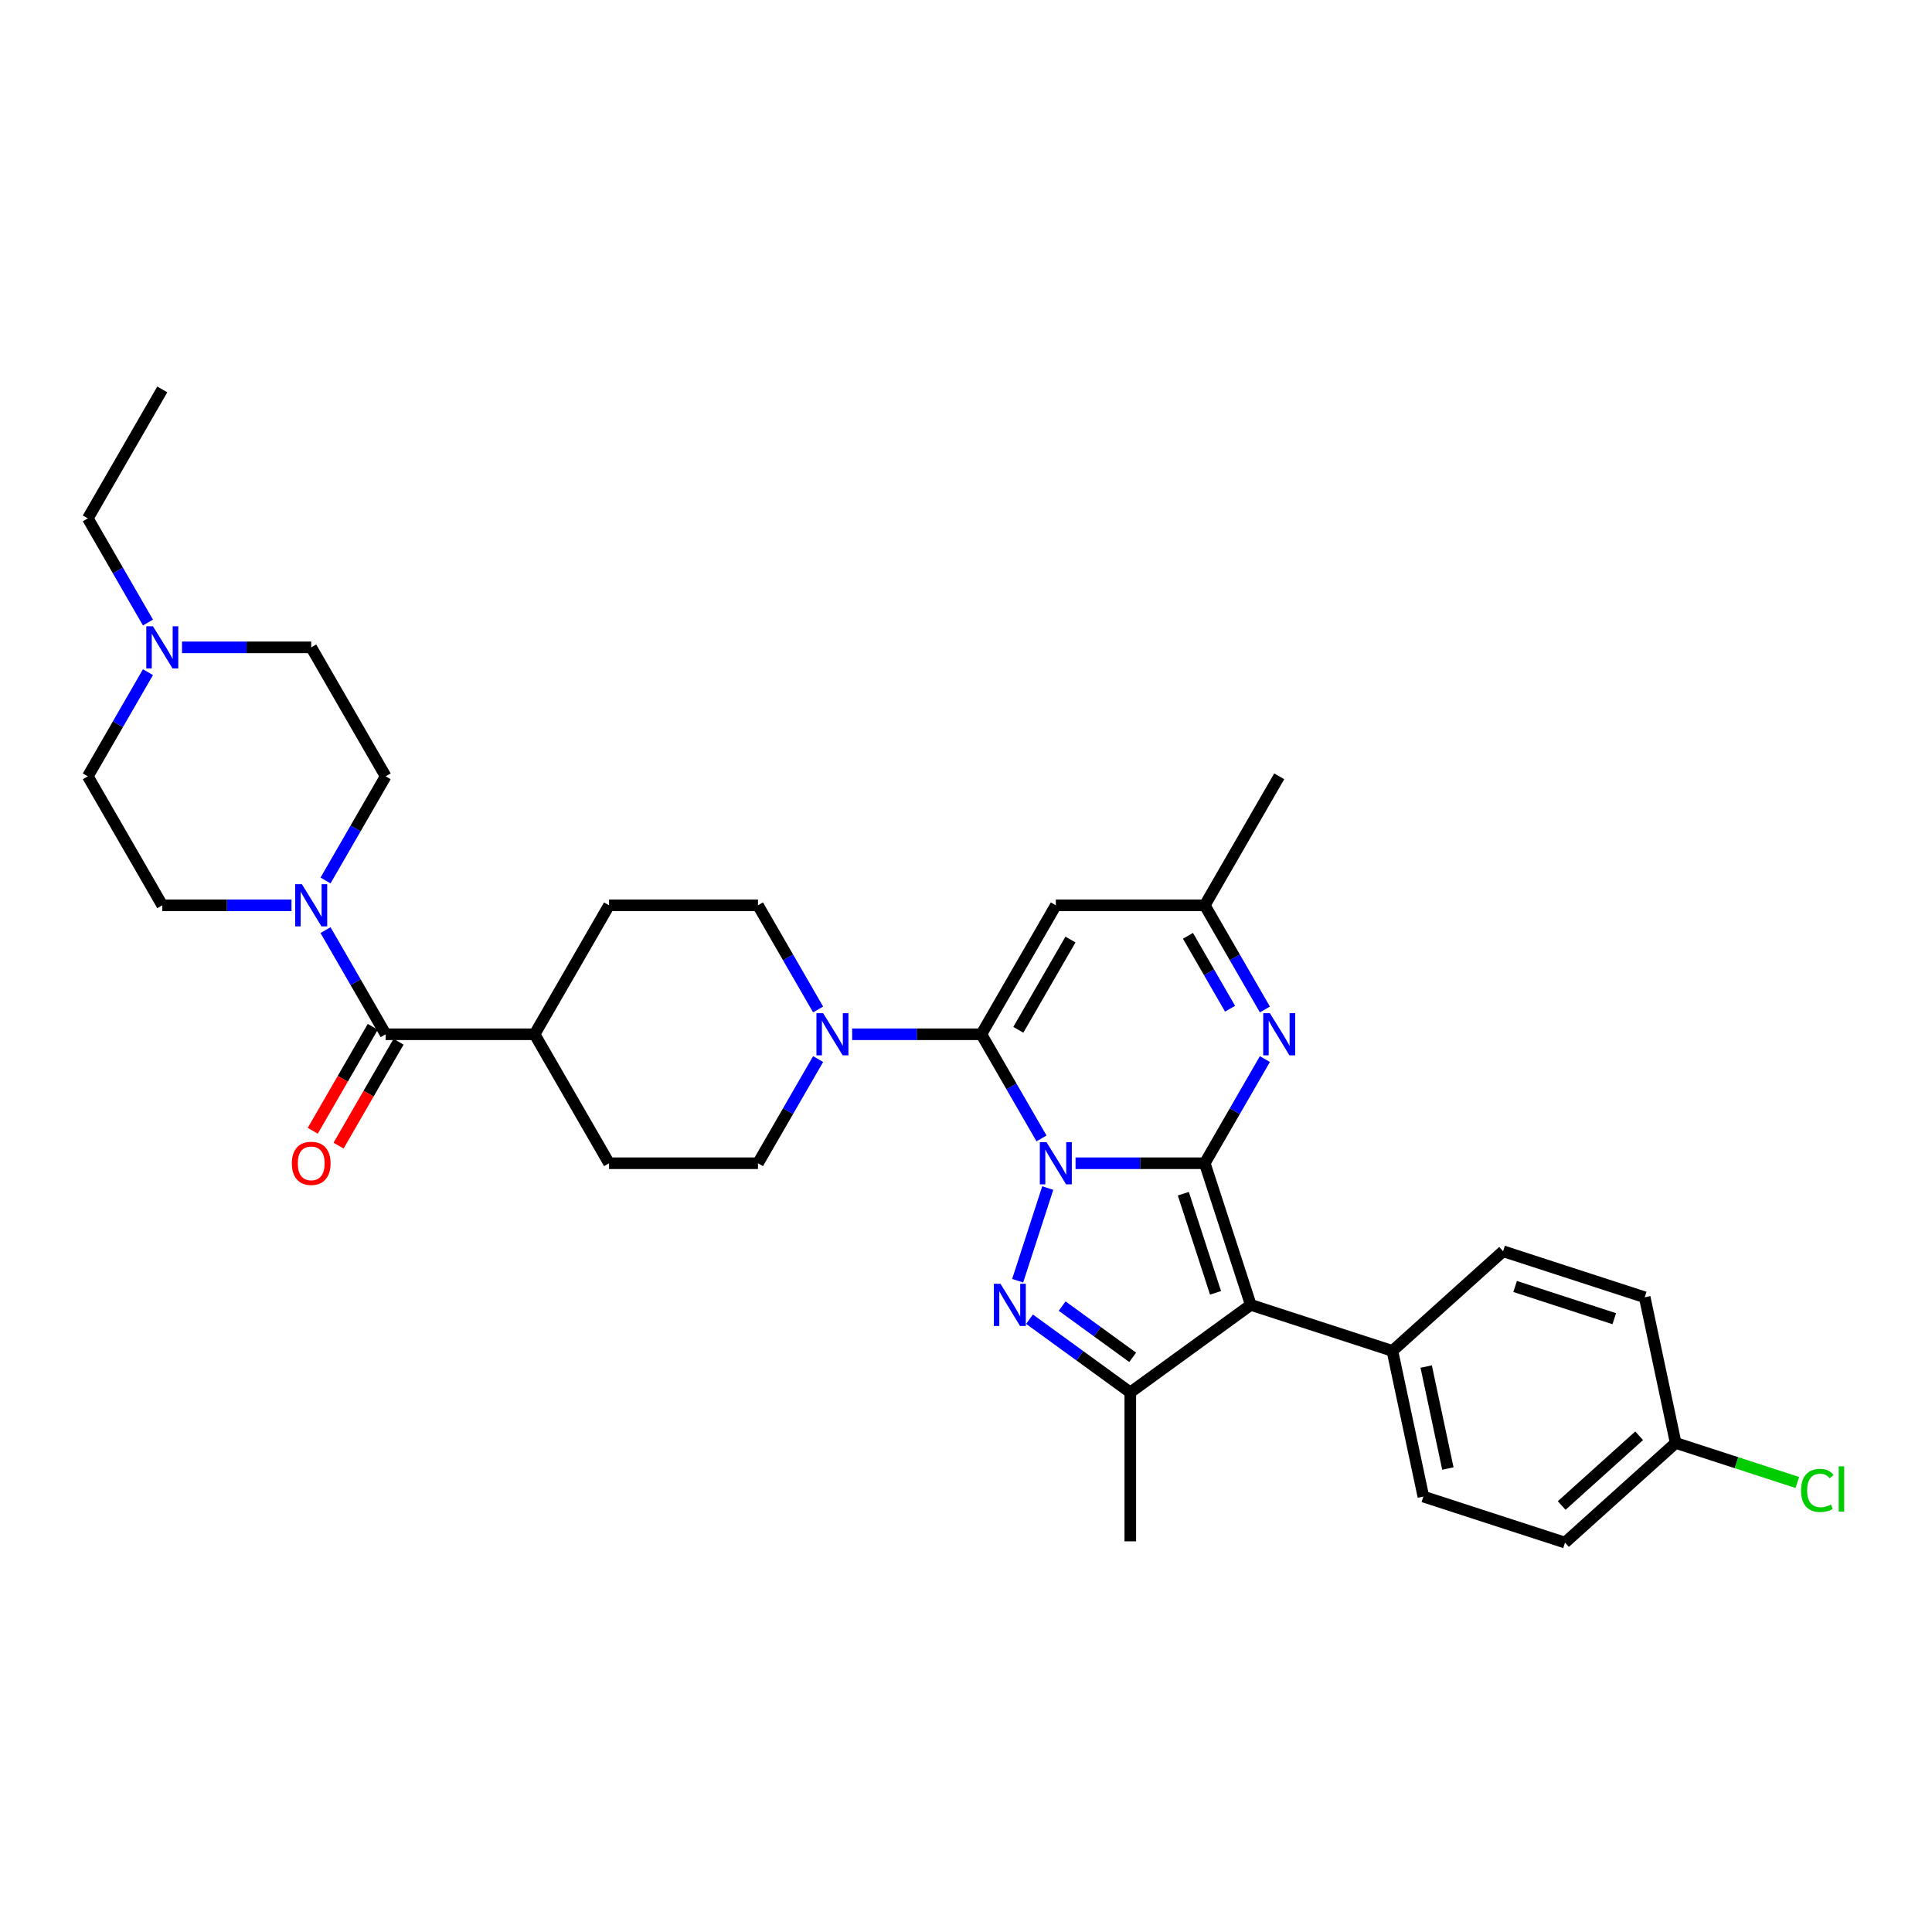 <?xml version='1.0' encoding='iso-8859-1'?>
<svg version='1.1' baseProfile='full'
              xmlns='http://www.w3.org/2000/svg'
                      xmlns:rdkit='http://www.rdkit.org/xml'
                      xmlns:xlink='http://www.w3.org/1999/xlink'
                  xml:space='preserve'
width='1000px' height='1000px' viewBox='0 0 1000 1000'>
<!-- END OF HEADER -->
<rect style='opacity:1.0;fill:#FFFFFF;stroke:none' width='1000' height='1000' x='0' y='0'> </rect>
<path class='bond-0' d='M 556.701,602.093 L 590.139,602.093' style='fill:none;fill-rule:evenodd;stroke:#0000FF;stroke-width:6px;stroke-linecap:butt;stroke-linejoin:miter;stroke-opacity:1' />
<path class='bond-0' d='M 590.139,602.093 L 623.578,602.093' style='fill:none;fill-rule:evenodd;stroke:#000000;stroke-width:6px;stroke-linecap:butt;stroke-linejoin:miter;stroke-opacity:1' />
<path class='bond-1' d='M 539.081,589.251 L 523.517,562.294' style='fill:none;fill-rule:evenodd;stroke:#0000FF;stroke-width:6px;stroke-linecap:butt;stroke-linejoin:miter;stroke-opacity:1' />
<path class='bond-1' d='M 523.517,562.294 L 507.953,535.337' style='fill:none;fill-rule:evenodd;stroke:#000000;stroke-width:6px;stroke-linecap:butt;stroke-linejoin:miter;stroke-opacity:1' />
<path class='bond-2' d='M 542.322,614.935 L 526.738,662.899' style='fill:none;fill-rule:evenodd;stroke:#0000FF;stroke-width:6px;stroke-linecap:butt;stroke-linejoin:miter;stroke-opacity:1' />
<path class='bond-3' d='M 623.578,602.093 L 647.398,675.404' style='fill:none;fill-rule:evenodd;stroke:#000000;stroke-width:6px;stroke-linecap:butt;stroke-linejoin:miter;stroke-opacity:1' />
<path class='bond-3' d='M 612.489,617.854 L 629.163,669.171' style='fill:none;fill-rule:evenodd;stroke:#000000;stroke-width:6px;stroke-linecap:butt;stroke-linejoin:miter;stroke-opacity:1' />
<path class='bond-5' d='M 623.578,602.093 L 639.142,575.136' style='fill:none;fill-rule:evenodd;stroke:#000000;stroke-width:6px;stroke-linecap:butt;stroke-linejoin:miter;stroke-opacity:1' />
<path class='bond-5' d='M 639.142,575.136 L 654.705,548.179' style='fill:none;fill-rule:evenodd;stroke:#0000FF;stroke-width:6px;stroke-linecap:butt;stroke-linejoin:miter;stroke-opacity:1' />
<path class='bond-6' d='M 507.953,535.337 L 546.495,468.581' style='fill:none;fill-rule:evenodd;stroke:#000000;stroke-width:6px;stroke-linecap:butt;stroke-linejoin:miter;stroke-opacity:1' />
<path class='bond-6' d='M 527.086,533.032 L 554.065,486.303' style='fill:none;fill-rule:evenodd;stroke:#000000;stroke-width:6px;stroke-linecap:butt;stroke-linejoin:miter;stroke-opacity:1' />
<path class='bond-7' d='M 507.953,535.337 L 474.515,535.337' style='fill:none;fill-rule:evenodd;stroke:#000000;stroke-width:6px;stroke-linecap:butt;stroke-linejoin:miter;stroke-opacity:1' />
<path class='bond-7' d='M 474.515,535.337 L 441.076,535.337' style='fill:none;fill-rule:evenodd;stroke:#0000FF;stroke-width:6px;stroke-linecap:butt;stroke-linejoin:miter;stroke-opacity:1' />
<path class='bond-4' d='M 532.881,682.819 L 558.959,701.765' style='fill:none;fill-rule:evenodd;stroke:#0000FF;stroke-width:6px;stroke-linecap:butt;stroke-linejoin:miter;stroke-opacity:1' />
<path class='bond-4' d='M 558.959,701.765 L 585.036,720.712' style='fill:none;fill-rule:evenodd;stroke:#000000;stroke-width:6px;stroke-linecap:butt;stroke-linejoin:miter;stroke-opacity:1' />
<path class='bond-4' d='M 549.766,676.03 L 568.02,689.293' style='fill:none;fill-rule:evenodd;stroke:#0000FF;stroke-width:6px;stroke-linecap:butt;stroke-linejoin:miter;stroke-opacity:1' />
<path class='bond-4' d='M 568.02,689.293 L 586.275,702.556' style='fill:none;fill-rule:evenodd;stroke:#000000;stroke-width:6px;stroke-linecap:butt;stroke-linejoin:miter;stroke-opacity:1' />
<path class='bond-11' d='M 647.398,675.404 L 720.708,699.224' style='fill:none;fill-rule:evenodd;stroke:#000000;stroke-width:6px;stroke-linecap:butt;stroke-linejoin:miter;stroke-opacity:1' />
<path class='bond-33' d='M 647.398,675.404 L 585.036,720.712' style='fill:none;fill-rule:evenodd;stroke:#000000;stroke-width:6px;stroke-linecap:butt;stroke-linejoin:miter;stroke-opacity:1' />
<path class='bond-26' d='M 585.036,720.712 L 585.036,797.795' style='fill:none;fill-rule:evenodd;stroke:#000000;stroke-width:6px;stroke-linecap:butt;stroke-linejoin:miter;stroke-opacity:1' />
<path class='bond-34' d='M 654.705,522.495 L 639.142,495.538' style='fill:none;fill-rule:evenodd;stroke:#0000FF;stroke-width:6px;stroke-linecap:butt;stroke-linejoin:miter;stroke-opacity:1' />
<path class='bond-34' d='M 639.142,495.538 L 623.578,468.581' style='fill:none;fill-rule:evenodd;stroke:#000000;stroke-width:6px;stroke-linecap:butt;stroke-linejoin:miter;stroke-opacity:1' />
<path class='bond-34' d='M 636.685,522.117 L 625.79,503.247' style='fill:none;fill-rule:evenodd;stroke:#0000FF;stroke-width:6px;stroke-linecap:butt;stroke-linejoin:miter;stroke-opacity:1' />
<path class='bond-34' d='M 625.79,503.247 L 614.896,484.377' style='fill:none;fill-rule:evenodd;stroke:#000000;stroke-width:6px;stroke-linecap:butt;stroke-linejoin:miter;stroke-opacity:1' />
<path class='bond-10' d='M 546.495,468.581 L 623.578,468.581' style='fill:none;fill-rule:evenodd;stroke:#000000;stroke-width:6px;stroke-linecap:butt;stroke-linejoin:miter;stroke-opacity:1' />
<path class='bond-14' d='M 423.456,522.495 L 407.892,495.538' style='fill:none;fill-rule:evenodd;stroke:#0000FF;stroke-width:6px;stroke-linecap:butt;stroke-linejoin:miter;stroke-opacity:1' />
<path class='bond-14' d='M 407.892,495.538 L 392.329,468.581' style='fill:none;fill-rule:evenodd;stroke:#000000;stroke-width:6px;stroke-linecap:butt;stroke-linejoin:miter;stroke-opacity:1' />
<path class='bond-15' d='M 423.456,548.179 L 407.892,575.136' style='fill:none;fill-rule:evenodd;stroke:#0000FF;stroke-width:6px;stroke-linecap:butt;stroke-linejoin:miter;stroke-opacity:1' />
<path class='bond-15' d='M 407.892,575.136 L 392.329,602.093' style='fill:none;fill-rule:evenodd;stroke:#000000;stroke-width:6px;stroke-linecap:butt;stroke-linejoin:miter;stroke-opacity:1' />
<path class='bond-8' d='M 199.621,535.337 L 276.704,535.337' style='fill:none;fill-rule:evenodd;stroke:#000000;stroke-width:6px;stroke-linecap:butt;stroke-linejoin:miter;stroke-opacity:1' />
<path class='bond-9' d='M 199.621,535.337 L 184.057,508.38' style='fill:none;fill-rule:evenodd;stroke:#000000;stroke-width:6px;stroke-linecap:butt;stroke-linejoin:miter;stroke-opacity:1' />
<path class='bond-9' d='M 184.057,508.38 L 168.494,481.423' style='fill:none;fill-rule:evenodd;stroke:#0000FF;stroke-width:6px;stroke-linecap:butt;stroke-linejoin:miter;stroke-opacity:1' />
<path class='bond-16' d='M 192.945,531.483 L 177.417,558.378' style='fill:none;fill-rule:evenodd;stroke:#000000;stroke-width:6px;stroke-linecap:butt;stroke-linejoin:miter;stroke-opacity:1' />
<path class='bond-16' d='M 177.417,558.378 L 161.889,585.274' style='fill:none;fill-rule:evenodd;stroke:#FF0000;stroke-width:6px;stroke-linecap:butt;stroke-linejoin:miter;stroke-opacity:1' />
<path class='bond-16' d='M 206.296,539.192 L 190.768,566.087' style='fill:none;fill-rule:evenodd;stroke:#000000;stroke-width:6px;stroke-linecap:butt;stroke-linejoin:miter;stroke-opacity:1' />
<path class='bond-16' d='M 190.768,566.087 L 175.24,592.982' style='fill:none;fill-rule:evenodd;stroke:#FF0000;stroke-width:6px;stroke-linecap:butt;stroke-linejoin:miter;stroke-opacity:1' />
<path class='bond-17' d='M 150.873,468.581 L 117.435,468.581' style='fill:none;fill-rule:evenodd;stroke:#0000FF;stroke-width:6px;stroke-linecap:butt;stroke-linejoin:miter;stroke-opacity:1' />
<path class='bond-17' d='M 117.435,468.581 L 83.996,468.581' style='fill:none;fill-rule:evenodd;stroke:#000000;stroke-width:6px;stroke-linecap:butt;stroke-linejoin:miter;stroke-opacity:1' />
<path class='bond-18' d='M 168.494,455.739 L 184.057,428.782' style='fill:none;fill-rule:evenodd;stroke:#0000FF;stroke-width:6px;stroke-linecap:butt;stroke-linejoin:miter;stroke-opacity:1' />
<path class='bond-18' d='M 184.057,428.782 L 199.621,401.825' style='fill:none;fill-rule:evenodd;stroke:#000000;stroke-width:6px;stroke-linecap:butt;stroke-linejoin:miter;stroke-opacity:1' />
<path class='bond-31' d='M 623.578,468.581 L 662.12,401.825' style='fill:none;fill-rule:evenodd;stroke:#000000;stroke-width:6px;stroke-linecap:butt;stroke-linejoin:miter;stroke-opacity:1' />
<path class='bond-21' d='M 720.708,699.224 L 736.735,774.622' style='fill:none;fill-rule:evenodd;stroke:#000000;stroke-width:6px;stroke-linecap:butt;stroke-linejoin:miter;stroke-opacity:1' />
<path class='bond-21' d='M 738.192,707.328 L 749.411,760.107' style='fill:none;fill-rule:evenodd;stroke:#000000;stroke-width:6px;stroke-linecap:butt;stroke-linejoin:miter;stroke-opacity:1' />
<path class='bond-22' d='M 720.708,699.224 L 777.992,647.645' style='fill:none;fill-rule:evenodd;stroke:#000000;stroke-width:6px;stroke-linecap:butt;stroke-linejoin:miter;stroke-opacity:1' />
<path class='bond-12' d='M 94.202,335.07 L 127.641,335.07' style='fill:none;fill-rule:evenodd;stroke:#0000FF;stroke-width:6px;stroke-linecap:butt;stroke-linejoin:miter;stroke-opacity:1' />
<path class='bond-12' d='M 127.641,335.07 L 161.079,335.07' style='fill:none;fill-rule:evenodd;stroke:#000000;stroke-width:6px;stroke-linecap:butt;stroke-linejoin:miter;stroke-opacity:1' />
<path class='bond-30' d='M 76.582,322.227 L 61.018,295.271' style='fill:none;fill-rule:evenodd;stroke:#0000FF;stroke-width:6px;stroke-linecap:butt;stroke-linejoin:miter;stroke-opacity:1' />
<path class='bond-30' d='M 61.018,295.271 L 45.455,268.314' style='fill:none;fill-rule:evenodd;stroke:#000000;stroke-width:6px;stroke-linecap:butt;stroke-linejoin:miter;stroke-opacity:1' />
<path class='bond-37' d='M 76.582,347.912 L 61.018,374.869' style='fill:none;fill-rule:evenodd;stroke:#0000FF;stroke-width:6px;stroke-linecap:butt;stroke-linejoin:miter;stroke-opacity:1' />
<path class='bond-37' d='M 61.018,374.869 L 45.455,401.825' style='fill:none;fill-rule:evenodd;stroke:#000000;stroke-width:6px;stroke-linecap:butt;stroke-linejoin:miter;stroke-opacity:1' />
<path class='bond-13' d='M 276.704,535.337 L 315.245,602.093' style='fill:none;fill-rule:evenodd;stroke:#000000;stroke-width:6px;stroke-linecap:butt;stroke-linejoin:miter;stroke-opacity:1' />
<path class='bond-35' d='M 276.704,535.337 L 315.245,468.581' style='fill:none;fill-rule:evenodd;stroke:#000000;stroke-width:6px;stroke-linecap:butt;stroke-linejoin:miter;stroke-opacity:1' />
<path class='bond-19' d='M 392.329,468.581 L 315.245,468.581' style='fill:none;fill-rule:evenodd;stroke:#000000;stroke-width:6px;stroke-linecap:butt;stroke-linejoin:miter;stroke-opacity:1' />
<path class='bond-20' d='M 392.329,602.093 L 315.245,602.093' style='fill:none;fill-rule:evenodd;stroke:#000000;stroke-width:6px;stroke-linecap:butt;stroke-linejoin:miter;stroke-opacity:1' />
<path class='bond-23' d='M 83.996,468.581 L 45.455,401.825' style='fill:none;fill-rule:evenodd;stroke:#000000;stroke-width:6px;stroke-linecap:butt;stroke-linejoin:miter;stroke-opacity:1' />
<path class='bond-24' d='M 199.621,401.825 L 161.079,335.07' style='fill:none;fill-rule:evenodd;stroke:#000000;stroke-width:6px;stroke-linecap:butt;stroke-linejoin:miter;stroke-opacity:1' />
<path class='bond-28' d='M 736.735,774.622 L 810.045,798.442' style='fill:none;fill-rule:evenodd;stroke:#000000;stroke-width:6px;stroke-linecap:butt;stroke-linejoin:miter;stroke-opacity:1' />
<path class='bond-27' d='M 777.992,647.645 L 851.303,671.465' style='fill:none;fill-rule:evenodd;stroke:#000000;stroke-width:6px;stroke-linecap:butt;stroke-linejoin:miter;stroke-opacity:1' />
<path class='bond-27' d='M 784.225,665.88 L 835.542,682.554' style='fill:none;fill-rule:evenodd;stroke:#000000;stroke-width:6px;stroke-linecap:butt;stroke-linejoin:miter;stroke-opacity:1' />
<path class='bond-25' d='M 867.329,746.864 L 851.303,671.465' style='fill:none;fill-rule:evenodd;stroke:#000000;stroke-width:6px;stroke-linecap:butt;stroke-linejoin:miter;stroke-opacity:1' />
<path class='bond-29' d='M 867.329,746.864 L 898.812,757.093' style='fill:none;fill-rule:evenodd;stroke:#000000;stroke-width:6px;stroke-linecap:butt;stroke-linejoin:miter;stroke-opacity:1' />
<path class='bond-29' d='M 898.812,757.093 L 930.295,767.323' style='fill:none;fill-rule:evenodd;stroke:#00CC00;stroke-width:6px;stroke-linecap:butt;stroke-linejoin:miter;stroke-opacity:1' />
<path class='bond-36' d='M 867.329,746.864 L 810.045,798.442' style='fill:none;fill-rule:evenodd;stroke:#000000;stroke-width:6px;stroke-linecap:butt;stroke-linejoin:miter;stroke-opacity:1' />
<path class='bond-36' d='M 848.421,743.144 L 808.322,779.249' style='fill:none;fill-rule:evenodd;stroke:#000000;stroke-width:6px;stroke-linecap:butt;stroke-linejoin:miter;stroke-opacity:1' />
<path class='bond-32' d='M 45.455,268.314 L 83.996,201.558' style='fill:none;fill-rule:evenodd;stroke:#000000;stroke-width:6px;stroke-linecap:butt;stroke-linejoin:miter;stroke-opacity:1' />
<path  class='atom-0' d='M 541.669 591.178
L 548.823 602.741
Q 549.532 603.882, 550.673 605.947
Q 551.814 608.013, 551.875 608.137
L 551.875 591.178
L 554.774 591.178
L 554.774 613.008
L 551.783 613.008
L 544.105 600.367
Q 543.211 598.887, 542.255 597.191
Q 541.33 595.495, 541.053 594.971
L 541.053 613.008
L 538.216 613.008
L 538.216 591.178
L 541.669 591.178
' fill='#0000FF'/>
<path  class='atom-3' d='M 517.849 664.489
L 525.003 676.051
Q 525.712 677.192, 526.853 679.258
Q 527.994 681.324, 528.055 681.447
L 528.055 664.489
L 530.954 664.489
L 530.954 686.319
L 527.963 686.319
L 520.285 673.677
Q 519.391 672.197, 518.435 670.501
Q 517.51 668.805, 517.233 668.281
L 517.233 686.319
L 514.396 686.319
L 514.396 664.489
L 517.849 664.489
' fill='#0000FF'/>
<path  class='atom-6' d='M 657.294 524.422
L 664.447 535.985
Q 665.157 537.126, 666.297 539.192
Q 667.438 541.257, 667.5 541.381
L 667.5 524.422
L 670.398 524.422
L 670.398 546.252
L 667.407 546.252
L 659.73 533.611
Q 658.836 532.131, 657.88 530.435
Q 656.955 528.739, 656.678 528.215
L 656.678 546.252
L 653.841 546.252
L 653.841 524.422
L 657.294 524.422
' fill='#0000FF'/>
<path  class='atom-8' d='M 426.045 524.422
L 433.198 535.985
Q 433.907 537.126, 435.048 539.192
Q 436.189 541.257, 436.251 541.381
L 436.251 524.422
L 439.149 524.422
L 439.149 546.252
L 436.158 546.252
L 428.481 533.611
Q 427.586 532.131, 426.631 530.435
Q 425.706 528.739, 425.428 528.215
L 425.428 546.252
L 422.591 546.252
L 422.591 524.422
L 426.045 524.422
' fill='#0000FF'/>
<path  class='atom-10' d='M 156.254 457.666
L 163.407 469.229
Q 164.116 470.37, 165.257 472.436
Q 166.398 474.501, 166.46 474.625
L 166.46 457.666
L 169.358 457.666
L 169.358 479.496
L 166.367 479.496
L 158.69 466.855
Q 157.795 465.375, 156.84 463.679
Q 155.915 461.983, 155.637 461.459
L 155.637 479.496
L 152.801 479.496
L 152.801 457.666
L 156.254 457.666
' fill='#0000FF'/>
<path  class='atom-13' d='M 79.171 324.155
L 86.324 335.717
Q 87.033 336.858, 88.174 338.924
Q 89.315 340.989, 89.376 341.113
L 89.376 324.155
L 92.275 324.155
L 92.275 345.984
L 89.284 345.984
L 81.606 333.343
Q 80.712 331.863, 79.757 330.167
Q 78.832 328.471, 78.554 327.947
L 78.554 345.984
L 75.717 345.984
L 75.717 324.155
L 79.171 324.155
' fill='#0000FF'/>
<path  class='atom-17' d='M 151.058 602.155
Q 151.058 596.913, 153.648 593.984
Q 156.238 591.055, 161.079 591.055
Q 165.92 591.055, 168.51 593.984
Q 171.1 596.913, 171.1 602.155
Q 171.1 607.458, 168.479 610.48
Q 165.858 613.471, 161.079 613.471
Q 156.269 613.471, 153.648 610.48
Q 151.058 607.489, 151.058 602.155
M 161.079 611.004
Q 164.409 611.004, 166.198 608.784
Q 168.017 606.533, 168.017 602.155
Q 168.017 597.869, 166.198 595.711
Q 164.409 593.522, 161.079 593.522
Q 157.749 593.522, 155.93 595.68
Q 154.142 597.838, 154.142 602.155
Q 154.142 606.564, 155.93 608.784
Q 157.749 611.004, 161.079 611.004
' fill='#FF0000'/>
<path  class='atom-30' d='M 932.222 771.439
Q 932.222 766.012, 934.751 763.176
Q 937.31 760.308, 942.15 760.308
Q 946.652 760.308, 949.057 763.484
L 947.022 765.149
Q 945.265 762.837, 942.15 762.837
Q 938.851 762.837, 937.094 765.057
Q 935.367 767.246, 935.367 771.439
Q 935.367 775.756, 937.156 777.976
Q 938.975 780.196, 942.49 780.196
Q 944.895 780.196, 947.7 778.747
L 948.564 781.059
Q 947.423 781.799, 945.696 782.231
Q 943.97 782.662, 942.058 782.662
Q 937.31 782.662, 934.751 779.764
Q 932.222 776.866, 932.222 771.439
' fill='#00CC00'/>
<path  class='atom-30' d='M 951.709 758.982
L 954.545 758.982
L 954.545 782.385
L 951.709 782.385
L 951.709 758.982
' fill='#00CC00'/>
</svg>
